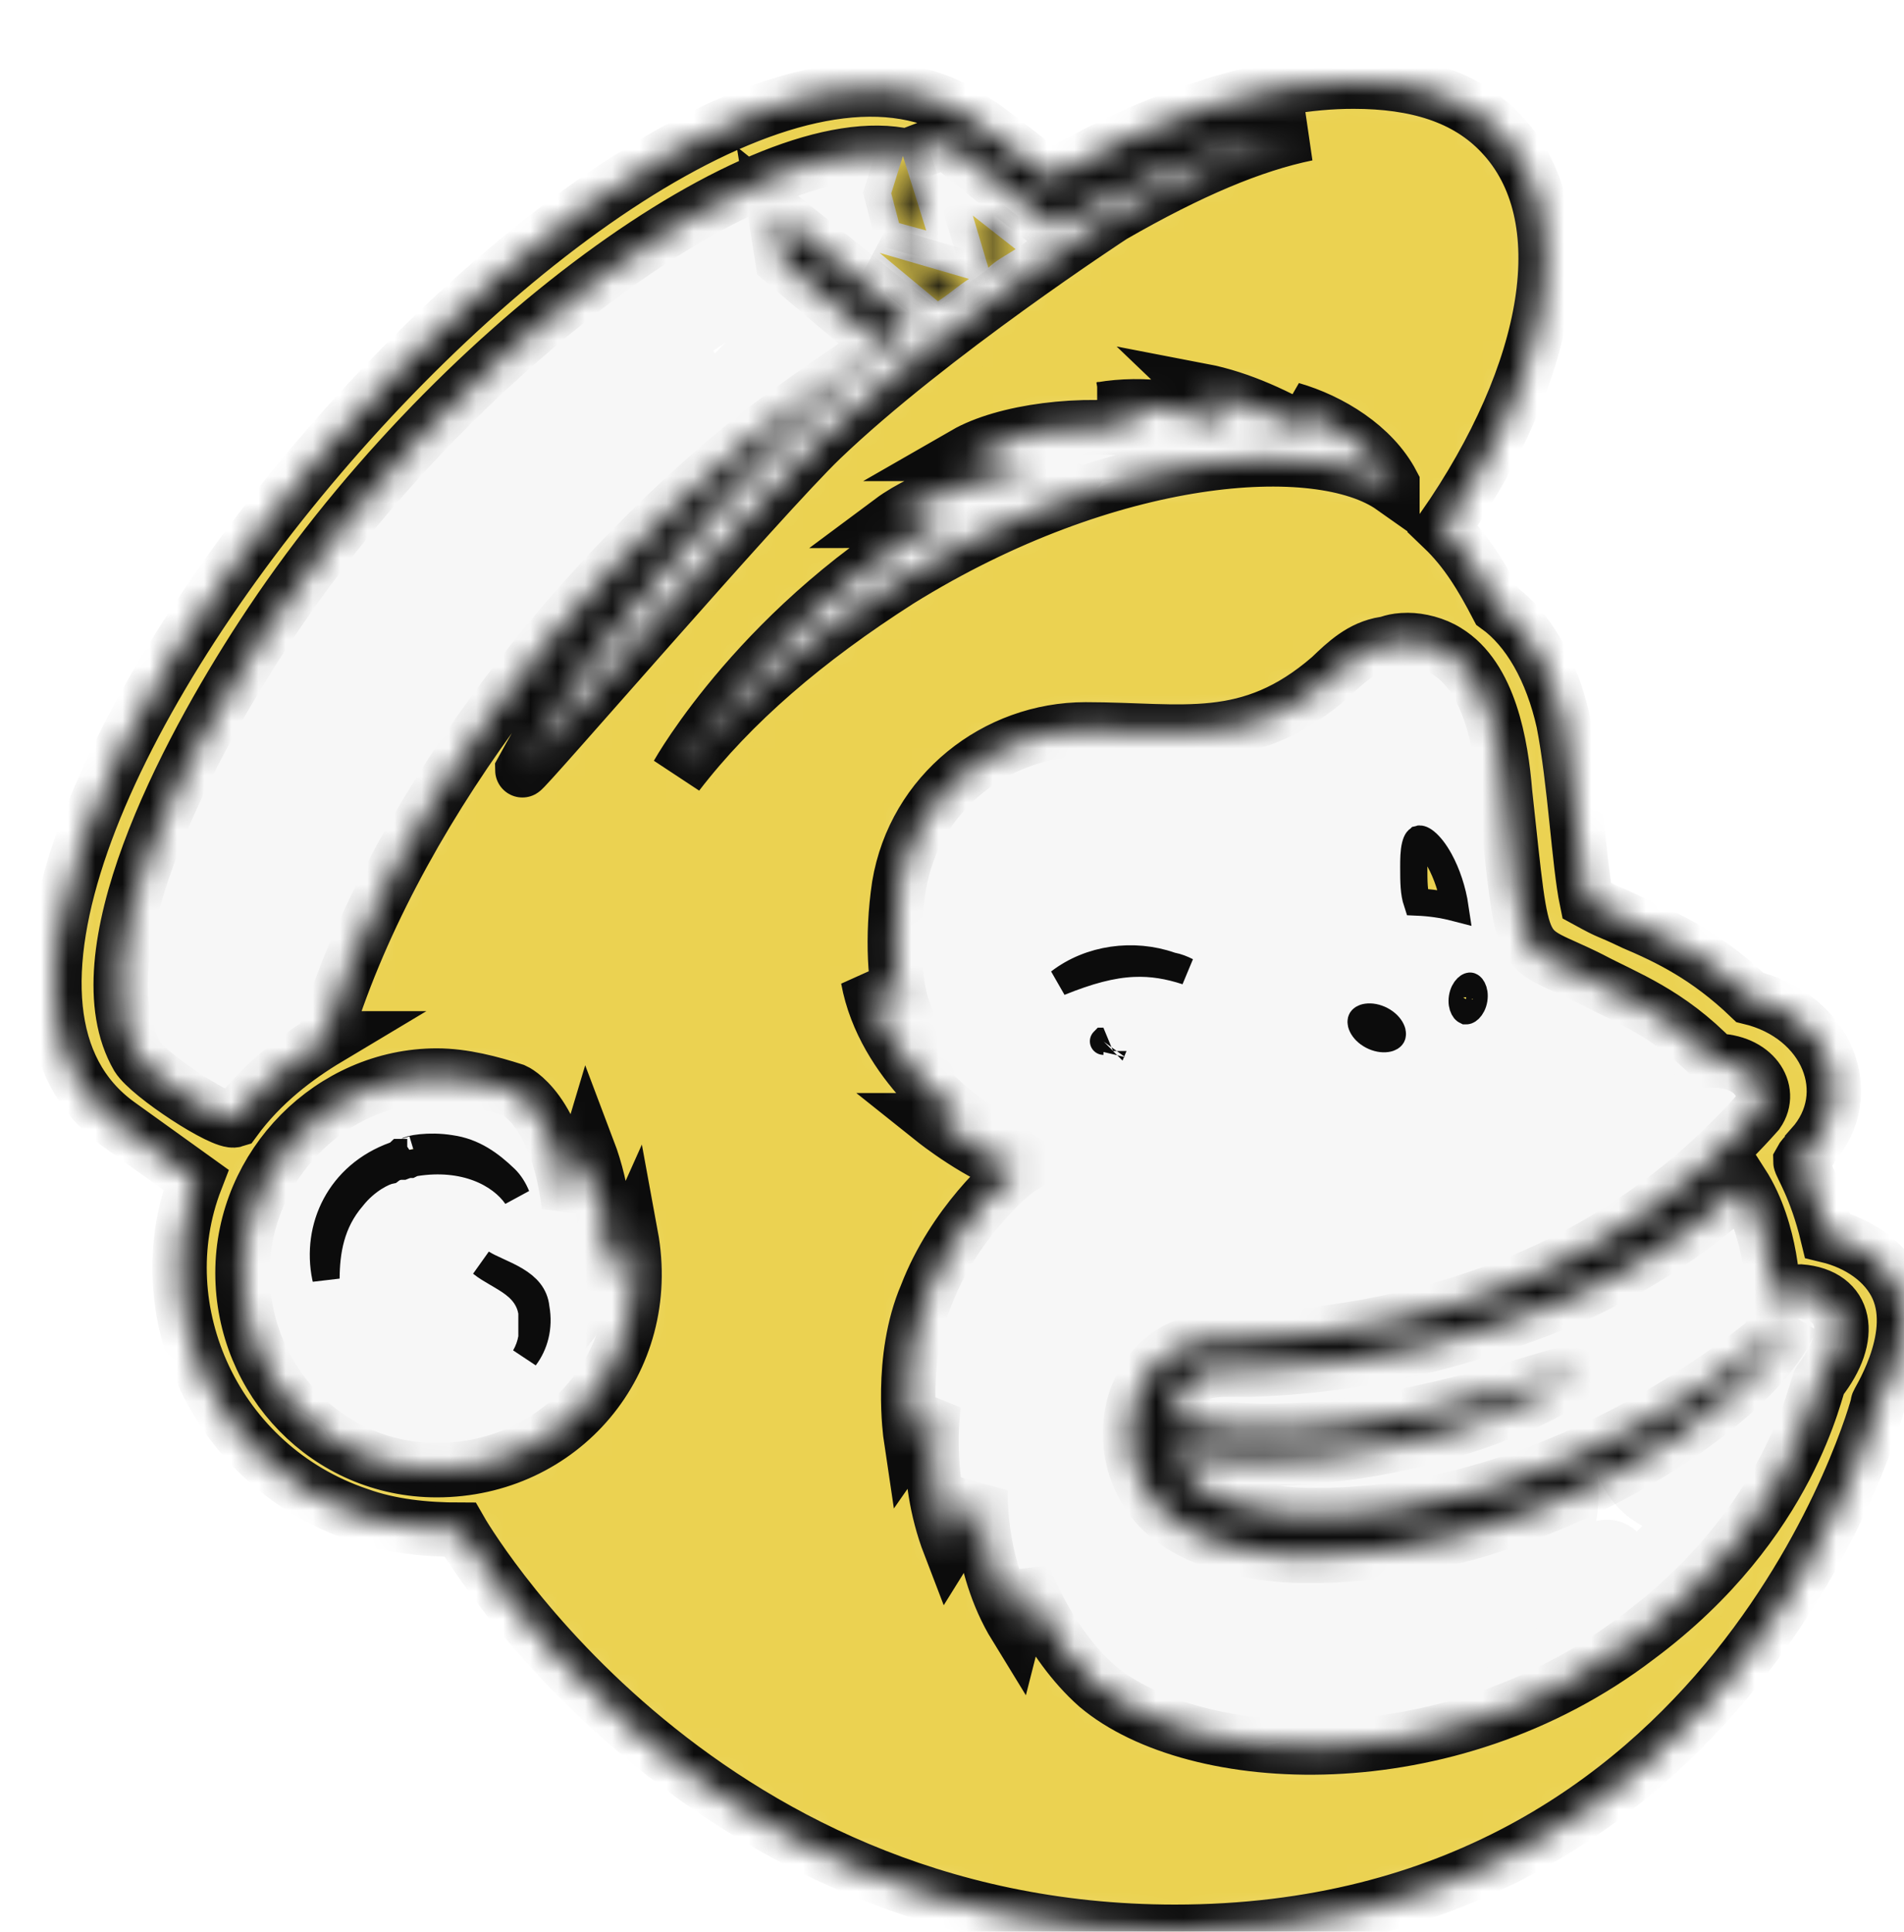 <svg width="70" height="71" viewBox="0 0 70 71" fill="none" xmlns="http://www.w3.org/2000/svg">
<g filter="url(#filter0_d_112_123)">
<path d="M35.65 28.275C35.383 28.872 35.39 29.622 35.485 30.259C35.562 30.772 35.861 31.061 36.047 31.514C36.229 31.96 36.362 32.493 36.168 32.969C35.936 33.536 35.51 33.881 34.901 33.233C33.175 31.398 33.071 28.518 33.634 26.226C33.892 25.176 34.74 24.282 34.813 23.202C34.865 22.421 34.075 21.173 33.838 20.591C33.037 18.625 32.238 16.008 33.953 14.267C34.698 13.512 35.84 13.385 36.834 13.265C38.54 13.059 40.282 13.255 41.996 13.237C44.057 13.217 46.013 13.292 48.055 13.579C48.155 13.593 48.484 13.641 48.628 13.678C48.689 13.694 48.502 13.668 48.441 13.656C45.746 13.136 43.005 12.575 40.431 11.607C39.166 11.131 38.024 10.583 36.851 9.91C36.069 9.462 35.001 8.869 34.433 8.087C34.01 7.506 34.339 6.455 35.143 6.484C36.192 6.522 36.677 7.014 37.721 6.589C39.994 5.662 42.244 4.698 44.464 3.653C45.629 3.104 43.253 3.712 43.081 3.768C41.466 4.298 39.937 5.021 38.371 5.669C37.733 5.933 37.642 5.981 36.906 5.647C35.773 5.132 34.733 4.436 33.595 3.939C32.396 3.415 30.86 2.965 29.536 3.146C28.295 3.315 27.089 3.917 25.922 4.336C24.795 4.74 23.59 5.005 22.49 5.476C21.658 5.832 21.398 6.242 20.887 6.952C20.453 7.557 20.01 8.187 19.483 8.715C18.804 9.393 17.93 9.852 17.142 10.384C15.943 11.193 14.926 12.017 14.068 13.177C13.664 13.723 13.242 14.266 12.922 14.868C12.619 15.437 12.419 16.028 12.03 16.553C10.847 18.146 9.176 19.328 7.975 20.927C6.466 22.937 5.672 25.582 4.632 27.862C3.992 29.265 3.709 30.684 3.425 32.186C3.211 33.32 3.34 34.248 4.103 35.106C4.423 35.466 4.879 35.665 5.309 35.899C7.794 37.248 10.557 35.805 12.25 33.872C13.166 32.826 13.66 31.625 14.2 30.369C15.001 28.506 16.157 26.955 17.29 25.29C18.674 23.257 19.706 21.023 21.041 18.961C22.083 17.352 22.801 16.324 24.22 15.061C25.512 13.91 27.071 13.218 28.577 12.411C29.795 11.758 30.973 11.059 32.081 10.23C32.37 10.013 32.847 9.636 33.116 9.381C33.306 9.202 33.871 8.803 33.612 8.775C33.463 8.76 33.348 8.919 33.232 9.012C32.803 9.357 32.392 9.721 31.981 10.086C30.792 11.146 28.113 13.617 27.024 14.614C24.17 17.227 25.264 16.226 22.705 18.536C21.779 19.372 20.662 20.217 19.885 21.214C18.685 22.752 22.774 18.588 24.143 17.198C26.569 14.732 29.093 12.272 31.364 9.657C32.145 8.757 32.728 7.387 32.268 6.186C31.681 4.656 29.087 5.77 28.147 6.142C24.549 7.569 21.332 9.8 18.728 12.653C17.108 14.428 15.66 16.357 14.25 18.3C12.415 20.826 10.591 23.417 9.408 26.325C8.569 28.386 7.208 30.833 7.403 33.112C7.43 33.439 7.383 34.038 7.711 34.048C7.961 34.056 8.185 33.865 8.378 33.707C8.929 33.254 9.435 32.748 9.925 32.23C11.447 30.626 13.704 27.987 15.015 26.259C16.625 24.138 17.723 21.992 18.926 19.655C19.926 17.712 21.19 16.066 22.589 14.405C23.66 13.134 24.618 11.726 25.817 10.571C26.715 9.706 27.777 9.211 28.891 8.693C29.25 8.526 29.806 8.272 30.169 8.054C30.708 7.73 29.064 8.661 28.555 9.029C27.207 10.003 25.837 11.134 24.963 12.576C24.884 12.707 24.678 13.03 24.831 13.017C25.428 12.968 26.726 11.993 27.112 11.75C28.353 10.967 29.69 10.105 30.417 8.781C30.587 8.47 30.883 8.094 30.323 7.9C28.74 7.348 26.423 7.813 24.82 7.938C23.128 8.07 21.323 8.103 19.973 9.271C18.97 10.139 18.241 11.352 17.417 12.378C16.701 13.27 15.928 14.094 15.169 14.945C13.379 16.953 12.117 19.519 10.934 21.908C9.509 24.782 8.241 27.74 6.852 30.633C6.378 31.619 5.919 32.563 5.629 33.619C5.574 33.818 5.646 33.205 5.684 33.002C6.08 30.895 6.776 28.973 7.799 27.086C8.538 25.723 9.764 24.425 10.19 22.905C10.223 22.785 10.569 21.657 10.173 21.858C8.562 22.677 7.726 25.239 7.342 26.794C6.582 29.871 6.944 32.811 7.226 35.899C7.294 36.643 7.244 37.37 7.237 38.114C7.233 38.547 7.187 38.515 6.747 38.295C5.542 37.693 6.31 36.664 7.028 35.916C7.662 35.254 9.922 33.384 10.454 32.87C12.503 30.891 13.892 28.739 15.191 26.226C16.366 23.955 17.621 21.782 18.904 19.572C19.958 17.757 20.787 15.862 21.625 13.942C25.145 5.879 19.569 18.666 22.551 11.871C22.713 11.501 23.102 11.122 22.98 10.736C22.953 10.65 22.79 10.75 22.716 10.803C22.413 11.015 22.138 11.266 21.868 11.519C19.845 13.409 17.955 15.462 16.205 17.605C14.716 19.43 13.246 21.363 12.388 23.577C11.817 25.049 11.235 26.517 10.664 27.989C10.432 28.584 9.687 30.348 9.914 29.752C11.421 25.791 13.717 22.035 15.825 18.371C16.441 17.3 17.479 15.106 19.031 15.077C20.685 15.047 18.169 18.722 18.056 18.911C17.091 20.517 16.122 22.052 15.285 23.725C14.81 24.676 14.535 25.126 13.925 26.05C13.658 26.453 13.38 26.847 13.098 27.24C12.928 27.477 12.748 27.708 12.569 27.939C12.51 28.017 12.431 28.25 12.382 28.165C12.331 28.075 12.491 27.988 12.547 27.901C12.701 27.662 12.856 27.423 13.01 27.185C13.219 26.863 14.387 25.048 14.597 24.772C14.869 24.412 15.546 23.622 15.731 24.034C15.894 24.396 15.845 24.829 15.803 25.224C15.597 27.15 14.891 29.287 14.332 31.085C14.22 31.447 12.817 35.618 12.591 36.577C12.565 36.691 12.579 37.019 12.647 36.924C13.036 36.372 13.29 35.736 13.605 35.139C15.834 30.905 15.229 31.916 17.825 27.223C18.605 25.812 19.392 24.403 20.204 23.009C20.748 22.075 22.247 19.482 23.179 18.448C23.652 17.923 24.513 17.431 25.173 17.192C25.413 17.106 26.642 16.778 26.991 16.983C28.272 17.737 25.075 21.471 24.699 22.018C24.221 22.713 23.836 23.124 24.853 22.503C26.263 21.642 27.602 20.67 29.007 19.803C29.474 19.515 29.942 19.227 30.428 18.972C30.573 18.895 30.172 19.18 30.031 19.264C29.327 19.681 28.618 20.092 27.894 20.475C26.901 21.001 24.119 22.657 24.771 21.742C25.166 21.188 25.805 20.855 26.363 20.464C27.465 19.693 28.606 18.977 29.745 18.261C31.717 17.022 33.526 15.95 35.54 14.84C35.873 14.657 36.191 14.432 36.553 14.317C36.626 14.294 36.536 14.475 36.493 14.537C35.571 15.856 34.397 17.048 33.38 18.294C32.968 18.8 32.241 19.689 33.292 18.514C34.516 17.147 35.708 15.759 36.884 14.35C37.546 13.557 38.107 12.671 38.856 11.959C39.109 11.719 39.413 11.962 39.666 12.036C40.223 12.2 40.926 12.114 41.489 12.114C43.257 12.114 45.036 12.107 46.744 12.631C46.986 12.706 48.917 13.338 48.771 13.59C48.475 14.1 48.063 14.15 47.493 14.229C44.329 14.668 41.075 15.26 38.173 16.664C32.557 19.379 27.664 23.983 23.724 28.738C22.18 30.601 20.749 32.488 19.962 34.786C19.556 35.97 20.113 36.379 20.502 37.386C21.975 41.208 22.384 45.955 20.777 49.803C20.083 51.464 18.958 51.53 17.384 51.455C16.657 51.42 16.198 50.968 15.572 50.651C14.837 50.279 13.994 50.084 13.209 49.841C12.502 49.622 11.757 49.716 11.358 49.02C11.115 48.598 10.899 48.158 10.664 47.731C10.517 47.465 10.21 47.342 10.058 47.092C9.768 46.616 11.004 47.749 11.28 48.233C11.404 48.449 10.413 47.921 10.708 48.172C11.044 48.458 9.995 47.607 9.567 47.5C9.072 47.376 8.726 46.614 8.592 46.2C8.222 45.056 8.161 43.705 8.427 42.531C8.699 41.334 9.103 40.285 9.947 39.375C10.746 38.515 11.787 38.085 12.889 37.728C14.471 37.215 16.071 36.933 17.714 37.298C19.86 37.775 20.989 39.752 21.207 41.826C21.426 43.916 20.171 46.361 18.045 46.933C17.23 47.151 16.525 47.58 15.654 47.599C13.882 47.638 11.154 46.729 10.421 44.933C9.836 43.5 10.358 41.903 10.961 40.592C11.069 40.357 11.423 39.852 11.258 39.513C11.061 39.105 10.313 38.944 9.964 38.703C9.759 38.562 9.678 38.363 9.441 38.29C8.795 38.091 10.597 38.989 11.17 39.347C12.834 40.387 14.286 41.34 15.456 42.944C15.695 43.273 16.067 44.187 16.282 43.842C16.408 43.641 16.374 43.374 16.392 43.137C16.419 42.8 16.425 41.252 16.503 40.868C16.525 40.758 16.61 40.533 16.701 40.598C16.911 40.748 16.972 41.039 17.075 41.275C18.44 44.394 16.762 40.893 18.067 43.919C18.388 44.663 18.402 44.458 18.43 43.765C18.468 42.843 18.315 40.154 18.673 41.005C18.863 41.457 19.097 43.626 19.13 43.848C19.279 44.843 19.119 44.781 19.582 45.297C20.106 45.88 20.059 45.547 20.199 46.734C20.267 47.312 20.492 49.358 19.213 48.877C19.171 48.861 17.678 47.685 17.979 48.58C18.122 49.007 19.03 49.777 18.001 49.45C16.786 49.063 15.607 48.666 14.729 47.698C14.076 46.979 13.517 46.18 12.9 45.429C12.054 44.399 11.148 43.417 10.377 42.328C10.165 42.028 9.941 41.733 9.771 41.408C9.697 41.265 9.505 40.996 9.655 40.939C9.874 40.858 10.104 41.084 10.3 41.209C10.835 41.551 11.331 41.95 11.837 42.333C12.97 43.19 14.207 44.197 15.351 45.054C16.144 45.648 16.988 46.255 15.908 44.999C15.806 44.881 13.741 42.586 13.66 42.498C13.461 42.281 13.287 42.035 13.054 41.854C12.95 41.773 13.174 42.093 13.264 42.19C13.445 42.388 14.456 43.602 15.048 43.291C16.141 42.719 15.383 40.602 15.852 39.706C16.135 39.167 17.687 40.74 16.414 40.857C16.127 40.883 15.835 40.829 15.555 40.758C15.366 40.709 15.055 40.697 15.026 40.504C15.002 40.34 15.324 40.336 15.489 40.317C16.027 40.254 16.572 40.267 17.114 40.262C17.764 40.256 19.91 40.334 20.689 40.229C21.411 40.132 21.395 40.109 21.389 39.562C21.38 38.89 21.12 39.032 22.061 38.549C24.785 37.147 27.788 36.307 30.538 34.93C32.495 33.949 32.891 33.632 34.504 32.517C34.783 32.324 35.595 31.758 35.397 32.032C34.655 33.056 30.636 36.652 29.613 34.522C29.401 34.081 29.495 32.881 29.938 33.09C30.48 33.345 31.332 35.507 31.419 35.684C32.999 38.897 31.453 32.839 33.072 36.175C33.401 36.853 34.359 38.889 33.931 38.268C33.374 37.459 33.167 36.458 32.83 35.536C32.606 34.924 31.982 33.09 32.312 33.652C33.236 35.223 33.913 36.928 34.736 38.554C35.414 39.895 36.171 41.196 36.84 42.542C37.197 43.262 36.062 41.136 35.628 40.46C35.591 40.403 34.506 38.196 33.601 38.719C32.715 39.231 32.754 40.932 32.51 41.771C32.326 42.405 30.1 47.371 29.949 47.252C29.695 47.053 29.956 46.599 30.042 46.288C30.188 45.762 30.357 45.231 30.637 44.762C31.875 42.693 32.439 45.604 32.565 46.42C32.664 47.06 32.609 49.004 32.664 48.359C32.786 46.941 32.756 46.312 33.083 44.823C33.427 43.256 33.544 44.095 33.535 45.131C33.52 46.737 33.463 48.675 32.885 50.21C31.658 53.468 33.546 47.923 31.728 53.433C31.46 54.245 30.729 56.645 30.714 55.79C30.698 54.799 31.263 51.968 31.508 51.141C31.576 50.91 31.817 50.301 31.893 50.53C32.086 51.112 31.942 51.757 31.915 52.37C31.866 53.532 31.252 56.955 31.601 55.845C32.517 52.931 30.788 56.364 32.372 52.38C32.965 50.89 33.105 51.671 33.683 52.485C33.957 52.87 34.141 53.333 34.493 53.647C34.882 53.995 35.646 53.781 35.958 54.198C36.044 54.313 36.303 55.861 36.553 55.939C36.872 56.038 37.189 55.704 37.451 55.498C37.906 55.142 38.228 54.636 38.68 54.275C40.895 52.504 38.645 56.794 40.464 56.743C41.225 56.722 43.393 55.348 43.979 55.157C45.252 54.742 45.05 55.453 44.772 56.38C44.518 57.227 44.163 58.055 43.692 58.803C43.378 59.303 41.745 59.929 41.313 60.103C41.193 60.151 40.893 60.249 40.927 60.125C41.044 59.705 41.462 59.421 41.616 59.013C42.154 57.585 42.005 57.292 40.261 57.349C39.421 57.377 38.602 57.627 37.787 57.834C37.391 57.934 36.757 57.877 36.642 58.269C36.544 58.601 37.332 58.232 37.677 58.208C38.421 58.157 39.162 58.041 39.908 58.043C40.453 58.045 41.043 57.982 41.533 58.219C41.73 58.315 41.727 58.681 41.616 58.87C41.395 59.242 40.958 59.434 40.641 59.729C40.453 59.903 39.911 60.102 40.101 60.274C40.355 60.505 40.789 60.238 41.125 60.169C41.855 60.021 42.564 59.786 43.29 59.624C43.846 59.5 44.401 59.322 44.97 59.31C45.23 59.305 46.792 60.06 46.821 60.07C47.63 60.35 49.683 60.557 49.124 61.205C48.449 61.986 44.3 63.184 43.825 63.32C43.404 63.441 42.244 63.888 42.536 63.563C42.937 63.115 43.641 63.086 44.21 62.891C45.212 62.547 46.22 62.215 47.245 61.949C47.846 61.792 48.466 61.529 49.08 61.624C49.309 61.659 48.834 62.038 48.639 62.163C48.131 62.491 47.581 62.764 47.008 62.957C46.685 63.066 46.187 63.334 45.989 63.056C45.791 62.777 46.214 62.398 46.413 62.12C46.82 61.55 47.319 61.05 47.791 60.533C48.233 60.047 48.676 59.56 49.157 59.112C49.371 58.912 49.574 58.589 49.867 58.594C50.082 58.598 48.676 60.789 50.258 59.894C51.426 59.234 53.719 57.17 54.61 56.391C55.167 55.904 55.702 55.39 56.268 54.914C56.507 54.714 56.728 54.463 57.023 54.364C57.331 54.259 57.207 55.014 57.144 55.333C57.029 55.916 56.666 56.997 56.439 57.547C56.043 58.508 55.504 58.813 54.665 59.365C54.162 59.696 53.657 60.023 53.156 60.357C52.514 60.785 52.679 60.802 53.354 60.224C55.538 58.359 57.394 56.145 59.447 54.143C60.243 53.366 61.069 52.782 61.606 51.797C61.701 51.623 62.015 50.662 62.223 50.596C62.48 50.514 62.157 51.135 62.069 51.389C61.415 53.258 60.443 54.972 59.358 56.622C58.884 57.344 58.198 58.308 57.59 58.996C57.494 59.105 57.191 59.312 57.188 59.167C57.166 58.061 58.238 56.755 58.813 55.911C60.265 53.784 62.006 51.703 62.983 49.296C63.31 48.489 63.913 47.503 64.002 46.613C64.018 46.453 63.906 46.043 64.129 46.024C64.398 46 63.977 45.787 63.919 45.748C63.34 45.354 62.756 44.962 62.168 44.581C61.782 44.33 61.325 44.158 60.978 43.853C60.39 43.338 59.427 42.231 59.325 41.435C59.255 40.882 60.532 41.88 60.598 41.931C61.099 42.318 61.606 42.646 61.936 43.203C62.055 43.404 62.291 44.147 61.992 43.336C61.663 42.446 61.083 41.573 60.824 40.675C60.643 40.048 61.041 39.061 61.617 38.752C62.375 38.346 61.552 37.516 61.088 37.177C60.433 36.698 59.724 36.103 58.973 35.794C58.5 35.601 58.039 35.37 57.579 35.15C56.477 34.622 54.758 34.064 54.092 32.958C53.882 32.608 53.769 32.222 53.531 31.878C53.295 31.538 52.991 31.26 52.748 30.93C52.568 30.685 52.549 30.34 52.528 30.049C52.46 29.108 52.445 28.16 52.407 27.218C52.365 26.188 51.924 25.389 51.735 24.409C51.62 23.816 51.369 23.212 51.162 22.646C50.788 21.623 50.654 21.394 49.487 21.841C48.563 22.196 47.834 22.789 47.119 23.456C45.914 24.577 44.641 25.076 43.009 25.367C41.094 25.708 39.082 25.66 37.203 26.204C35.34 26.744 33.455 28.24 33.309 30.325C33.269 30.896 33.485 30.776 33.755 30.435C34.644 29.313 33.937 29.703 35.171 28.463C36.133 27.495 36.848 27.107 38.145 26.667C39.378 26.249 40.45 26.299 41.698 26.193" stroke="#F7F7F7" stroke-width="3" stroke-linecap="round"/>
<path d="M45.268 49.395C45.681 48.613 46.08 47.823 46.507 47.048C46.547 46.975 47.629 44.755 48.281 44.558C48.957 44.355 49.345 46.433 49.708 46.751C50.44 47.393 51.619 46.137 52.247 45.935C53.147 45.647 53.412 45.861 54.252 46.205C55.611 46.762 55.452 46.857 56.979 47.142C57.732 47.282 59.261 47.066 59.865 47.753C60.249 48.189 60.493 49.193 60.262 49.747C60.186 49.929 60.002 50.214 59.975 49.786C59.859 47.886 60.276 45.949 59.772 44.074C59.471 42.959 58.76 42.483 58.003 41.716C57.295 40.998 57.082 40.274 56.891 39.314C56.787 38.795 56.657 38.422 56.351 37.987C55.74 37.118 55.195 36.235 54.66 35.315C53.574 33.45 52.528 31.571 51.074 29.961C49.464 28.178 47.846 27.094 45.472 26.551C41.551 25.655 36.922 25.125 33.425 27.543C32.113 28.45 30.89 29.766 30.681 31.426C30.407 33.613 31.63 36.059 32.819 37.794C33.127 38.244 33.48 38.664 33.843 39.072C34.2 39.472 34.906 40.486 35.149 40.008C35.263 39.784 35.123 39.504 35.066 39.259C34.94 38.718 34.744 38.194 34.603 37.656C34.432 37.001 34.32 36.329 34.13 35.679C34.029 35.334 34.084 34.6 33.733 34.676C33.317 34.767 33.354 35.449 33.27 35.866C32.87 37.859 32.458 41.969 32.51 43.886C32.571 46.133 32.812 47.579 34.008 49.395C34.171 49.641 36.4 52.02 36.653 52.248C38.218 53.661 40.036 54.342 41.957 55.124C42.743 55.443 44.241 55.967 44.987 56.583C45.289 56.833 45.662 57.345 44.992 57.487C43.833 57.732 42.448 56.856 41.423 56.468C41.246 56.401 40.918 56.111 40.883 56.297C40.845 56.498 41.2 56.568 41.39 56.644C42.747 57.189 43.999 57.467 45.499 57.338C47.806 57.14 49.951 56.117 51.713 54.661C52.56 53.96 53.336 52.942 53.261 51.775C53.204 50.895 52.422 50.722 51.647 50.695C50.718 50.663 49.562 50.844 48.705 51.191C46.56 52.058 48.285 51.573 46.744 52.645C45.716 53.359 43.898 51.001 43.4 50.601C42.844 50.155 42.26 49.744 41.665 49.351C41.032 48.932 40.52 48.976 40.321 48.249C40.25 47.989 40.359 47.688 40.244 47.445C39.922 46.765 39.393 46.549 38.718 46.993C38.517 47.125 38.304 47.404 38.382 47.632C38.444 47.814 38.807 47.81 38.955 47.687C39.81 46.976 39.541 45.992 38.944 45.192C38.59 44.717 38.058 44.392 37.545 44.096C36.303 43.38 36.509 44.068 37.236 44.14C40.688 44.479 43.642 42.808 46.722 41.562C48.099 41.005 49.627 40.404 51.145 40.432C51.267 40.435 51.51 40.621 51.465 40.471C51.349 40.088 51.251 39.806 51.074 39.413C50.491 38.121 49.709 37.228 48.54 36.406C48.276 36.221 45.254 34.39 45.058 34.269C44.499 33.922 42.378 32.547 41.72 32.23C40.779 31.778 39.196 31.166 38.366 32.214C37.849 32.865 37.895 33.862 37.853 34.605C37.792 35.682 37.757 36.76 37.705 37.838C37.689 38.15 37.645 38.463 37.666 38.775C37.7 39.271 37.841 37.794 37.886 37.298C38.05 35.508 37.698 31.916 40.475 32.186C42.025 32.337 43.337 33.519 44.871 33.635C45.688 33.697 45.832 32.51 46.033 31.955C46.655 30.241 47.557 28.62 48.127 26.893C48.222 26.602 48.246 26.319 48.242 26.017C48.241 25.898 48.243 25.555 48.198 25.664C47.954 26.262 48.002 26.946 48 27.592C47.986 31.27 48.6 34.746 49.944 38.18C50.793 40.347 51.213 40.819 52.242 42.586C52.396 42.852 52.764 43.498 52.456 43.484C50.969 43.419 49.181 42.047 48.088 41.253C46.705 40.249 45.476 39.041 44.078 38.058C43.59 37.715 42.453 36.948 41.676 37.023C40.755 37.112 42.215 38.769 42.222 38.78C43.177 40.305 42.111 40.69 40.977 41.628C40.701 41.856 40.435 42.096 40.189 42.355C40.032 42.52 39.899 42.707 39.77 42.895C39.722 42.965 39.688 43.207 39.66 43.126C39.604 42.963 39.677 42.781 39.671 42.608C39.655 42.108 39.639 41.608 39.594 41.11C39.396 38.895 39.19 37.547 38.779 35.304C38.359 33.013 37.613 30.676 37.694 28.319C37.716 27.66 38.499 25.46 37.65 24.97C36.974 24.581 35.947 25.826 35.947 24.607" stroke="#F7F7F7" stroke-width="7" stroke-linecap="round"/>
<mask id="path-3-inside-1_112_123" fill="white">
<path d="M67.759 44.33C67.33 43.372 66.331 42.688 65.188 42.414C64.76 40.636 64.188 39.815 64.188 39.678C64.331 39.404 64.617 39.268 64.617 39.131C66.331 37.215 65.188 34.342 62.331 33.658C60.761 32.153 59.332 31.469 58.047 30.922C56.904 30.374 57.333 30.648 56.333 30.101C56.047 28.732 55.904 25.722 55.476 23.533C55.047 21.618 54.191 20.113 53.048 19.292C52.477 18.197 51.905 17.239 51.048 16.419C55.047 10.672 56.047 4.926 53.191 1.915C51.905 0.547 50.049 0 47.763 0C44.478 0 40.622 1.231 36.623 3.557C36.623 3.557 34.052 1.505 33.909 1.505C22.769 -6.841 -8.795 30.237 2.345 38.31L5.202 40.362C3.345 45.151 5.916 50.897 11.2 52.676C12.343 53.087 13.628 53.223 14.914 53.223C14.914 53.223 23.34 68 41.194 68C61.76 68 67.045 48.708 67.045 48.571C66.902 48.708 68.616 46.245 67.759 44.33ZM3.059 35.847C0.917 32.153 4.773 24.765 7.63 20.386C14.485 9.851 26.054 1.505 31.338 2.736L32.767 2.189C32.767 2.189 36.623 5.336 36.766 5.336C39.48 3.831 42.907 2.189 46.05 1.915C44.05 2.326 41.765 3.284 38.908 4.926C38.908 4.926 32.196 9.304 28.196 13.135C26.054 15.187 17.199 25.449 17.199 25.312C18.77 22.439 19.913 20.934 22.483 17.924C23.912 16.145 25.483 14.503 27.054 12.861C27.768 12.177 28.482 11.493 29.339 10.809C29.91 10.398 30.339 9.851 30.91 9.441C31.196 9.304 31.338 9.03 31.624 8.893L26.483 4.789L26.768 6.567L30.482 9.714C30.482 9.714 27.197 11.903 25.483 13.272C18.77 18.744 12.343 27.09 9.915 35.163H10.058C8.915 35.847 7.63 36.805 6.63 38.173C6.201 38.31 3.488 36.531 3.059 35.847ZM14.057 51.034C10.058 51.034 6.915 47.751 6.915 43.783C6.915 39.815 10.2 36.531 14.057 36.531C15.056 36.531 16.056 36.805 16.913 37.078C16.913 37.078 18.484 37.763 18.913 41.32C19.341 40.225 19.627 39.268 19.627 39.268C20.198 40.773 20.341 42.414 20.341 43.919C20.77 43.372 21.198 42.414 21.198 42.414C22.055 47.066 18.627 51.034 14.057 51.034ZM22.912 25.449C22.912 25.449 26.054 19.839 32.767 16.008C32.196 15.871 31.053 16.145 30.767 16.145C32.053 15.187 34.338 14.503 35.909 14.093C35.48 13.819 34.338 13.682 33.767 13.682C33.624 13.682 33.624 13.682 33.481 13.682C34.909 12.861 37.766 12.451 40.194 12.861C39.908 12.451 39.194 12.177 38.623 12.04H38.337H38.48C40.051 11.767 41.765 12.04 43.193 12.588C43.05 12.177 42.622 11.767 42.336 11.493L42.193 11.356C43.621 11.63 45.05 12.314 46.192 12.998C46.05 12.724 45.764 12.314 45.478 12.04C46.907 12.451 48.477 13.409 49.192 14.777V14.914C46.478 12.998 38.765 13.545 31.053 18.334C27.625 20.523 24.911 22.849 22.912 25.449ZM64.902 47.751C64.76 47.887 63.903 52.95 58.19 57.191C51.191 62.527 41.908 61.98 38.337 58.97C36.48 57.328 35.623 54.865 35.623 54.865C35.623 54.865 35.48 56.233 35.338 56.781C33.909 54.455 34.052 51.718 34.052 51.718C34.052 51.718 33.338 53.087 32.91 53.771C31.91 51.171 32.338 48.571 32.338 48.571L31.481 49.803C31.481 49.803 31.053 46.93 32.053 44.604C33.052 42.004 35.052 40.225 35.48 39.952C34.052 39.541 32.338 38.173 32.338 38.173C32.338 38.173 33.052 38.173 33.481 38.173C33.481 38.173 30.482 36.121 29.91 32.974C30.339 33.521 31.196 34.068 31.196 34.068C30.91 33.248 30.767 31.469 31.053 29.553C31.624 26.133 34.623 23.807 37.908 23.807C41.479 23.807 43.907 24.491 46.907 21.891C47.478 21.344 48.049 20.797 48.906 20.66C49.049 20.66 49.192 20.523 49.763 20.523C50.191 20.523 50.763 20.66 51.191 20.934C52.762 21.891 53.191 24.354 53.334 26.133C54.048 32.7 53.762 31.606 56.476 32.974C57.761 33.658 59.332 34.205 61.046 35.984C62.474 35.984 63.188 37.078 62.617 37.899C57.761 43.372 51.048 45.972 43.621 46.245C43.336 46.245 42.622 46.245 42.622 46.245C39.622 46.382 38.623 50.077 40.479 52.266C41.622 53.634 44.05 54.181 45.907 54.181C54.048 54.318 62.331 48.845 63.76 45.698L63.903 45.425C63.617 45.835 55.619 52.95 45.907 52.676C45.907 52.676 44.907 52.676 43.907 52.402C42.622 52.129 41.622 51.581 41.194 50.35C42.05 50.487 43.05 50.624 44.193 50.624C51.191 50.624 56.19 47.614 55.762 47.477C55.762 47.477 55.762 47.477 55.619 47.477C54.762 47.614 46.335 50.761 41.051 49.119C41.051 48.982 41.051 48.845 41.194 48.708C41.622 47.203 42.479 47.34 43.907 47.34C48.763 47.203 52.619 45.972 55.619 44.74C58.761 43.372 61.189 41.457 62.046 40.499C63.188 42.278 63.188 44.604 63.188 44.604C63.188 44.604 63.617 44.467 64.188 44.467C65.902 44.604 66.188 46.109 64.902 47.751Z"/>
</mask>
<path d="M67.759 44.33C67.33 43.372 66.331 42.688 65.188 42.414C64.76 40.636 64.188 39.815 64.188 39.678C64.331 39.404 64.617 39.268 64.617 39.131C66.331 37.215 65.188 34.342 62.331 33.658C60.761 32.153 59.332 31.469 58.047 30.922C56.904 30.374 57.333 30.648 56.333 30.101C56.047 28.732 55.904 25.722 55.476 23.533C55.047 21.618 54.191 20.113 53.048 19.292C52.477 18.197 51.905 17.239 51.048 16.419C55.047 10.672 56.047 4.926 53.191 1.915C51.905 0.547 50.049 0 47.763 0C44.478 0 40.622 1.231 36.623 3.557C36.623 3.557 34.052 1.505 33.909 1.505C22.769 -6.841 -8.795 30.237 2.345 38.31L5.202 40.362C3.345 45.151 5.916 50.897 11.2 52.676C12.343 53.087 13.628 53.223 14.914 53.223C14.914 53.223 23.34 68 41.194 68C61.76 68 67.045 48.708 67.045 48.571C66.902 48.708 68.616 46.245 67.759 44.33ZM3.059 35.847C0.917 32.153 4.773 24.765 7.63 20.386C14.485 9.851 26.054 1.505 31.338 2.736L32.767 2.189C32.767 2.189 36.623 5.336 36.766 5.336C39.48 3.831 42.907 2.189 46.05 1.915C44.05 2.326 41.765 3.284 38.908 4.926C38.908 4.926 32.196 9.304 28.196 13.135C26.054 15.187 17.199 25.449 17.199 25.312C18.77 22.439 19.913 20.934 22.483 17.924C23.912 16.145 25.483 14.503 27.054 12.861C27.768 12.177 28.482 11.493 29.339 10.809C29.91 10.398 30.339 9.851 30.91 9.441C31.196 9.304 31.338 9.03 31.624 8.893L26.483 4.789L26.768 6.567L30.482 9.714C30.482 9.714 27.197 11.903 25.483 13.272C18.77 18.744 12.343 27.09 9.915 35.163H10.058C8.915 35.847 7.63 36.805 6.63 38.173C6.201 38.31 3.488 36.531 3.059 35.847ZM14.057 51.034C10.058 51.034 6.915 47.751 6.915 43.783C6.915 39.815 10.2 36.531 14.057 36.531C15.056 36.531 16.056 36.805 16.913 37.078C16.913 37.078 18.484 37.763 18.913 41.32C19.341 40.225 19.627 39.268 19.627 39.268C20.198 40.773 20.341 42.414 20.341 43.919C20.77 43.372 21.198 42.414 21.198 42.414C22.055 47.066 18.627 51.034 14.057 51.034ZM22.912 25.449C22.912 25.449 26.054 19.839 32.767 16.008C32.196 15.871 31.053 16.145 30.767 16.145C32.053 15.187 34.338 14.503 35.909 14.093C35.48 13.819 34.338 13.682 33.767 13.682C33.624 13.682 33.624 13.682 33.481 13.682C34.909 12.861 37.766 12.451 40.194 12.861C39.908 12.451 39.194 12.177 38.623 12.04H38.337H38.48C40.051 11.767 41.765 12.04 43.193 12.588C43.05 12.177 42.622 11.767 42.336 11.493L42.193 11.356C43.621 11.63 45.05 12.314 46.192 12.998C46.05 12.724 45.764 12.314 45.478 12.04C46.907 12.451 48.477 13.409 49.192 14.777V14.914C46.478 12.998 38.765 13.545 31.053 18.334C27.625 20.523 24.911 22.849 22.912 25.449ZM64.902 47.751C64.76 47.887 63.903 52.95 58.19 57.191C51.191 62.527 41.908 61.98 38.337 58.97C36.48 57.328 35.623 54.865 35.623 54.865C35.623 54.865 35.48 56.233 35.338 56.781C33.909 54.455 34.052 51.718 34.052 51.718C34.052 51.718 33.338 53.087 32.91 53.771C31.91 51.171 32.338 48.571 32.338 48.571L31.481 49.803C31.481 49.803 31.053 46.93 32.053 44.604C33.052 42.004 35.052 40.225 35.48 39.952C34.052 39.541 32.338 38.173 32.338 38.173C32.338 38.173 33.052 38.173 33.481 38.173C33.481 38.173 30.482 36.121 29.91 32.974C30.339 33.521 31.196 34.068 31.196 34.068C30.91 33.248 30.767 31.469 31.053 29.553C31.624 26.133 34.623 23.807 37.908 23.807C41.479 23.807 43.907 24.491 46.907 21.891C47.478 21.344 48.049 20.797 48.906 20.66C49.049 20.66 49.192 20.523 49.763 20.523C50.191 20.523 50.763 20.66 51.191 20.934C52.762 21.891 53.191 24.354 53.334 26.133C54.048 32.7 53.762 31.606 56.476 32.974C57.761 33.658 59.332 34.205 61.046 35.984C62.474 35.984 63.188 37.078 62.617 37.899C57.761 43.372 51.048 45.972 43.621 46.245C43.336 46.245 42.622 46.245 42.622 46.245C39.622 46.382 38.623 50.077 40.479 52.266C41.622 53.634 44.05 54.181 45.907 54.181C54.048 54.318 62.331 48.845 63.76 45.698L63.903 45.425C63.617 45.835 55.619 52.95 45.907 52.676C45.907 52.676 44.907 52.676 43.907 52.402C42.622 52.129 41.622 51.581 41.194 50.35C42.05 50.487 43.05 50.624 44.193 50.624C51.191 50.624 56.19 47.614 55.762 47.477C55.762 47.477 55.762 47.477 55.619 47.477C54.762 47.614 46.335 50.761 41.051 49.119C41.051 48.982 41.051 48.845 41.194 48.708C41.622 47.203 42.479 47.34 43.907 47.34C48.763 47.203 52.619 45.972 55.619 44.74C58.761 43.372 61.189 41.457 62.046 40.499C63.188 42.278 63.188 44.604 63.188 44.604C63.188 44.604 63.617 44.467 64.188 44.467C65.902 44.604 66.188 46.109 64.902 47.751Z" fill="#EBD251" stroke="#0C0C0C" stroke-width="2" mask="url(#path-3-inside-1_112_123)"/>
<mask id="path-4-inside-2_112_123" fill="white">
<path d="M31.053 5.199L32.053 5.473L31.196 2.736L30.767 4.105L31.053 5.199Z"/>
</mask>
<path d="M31.053 5.199L32.053 5.473L31.196 2.736L30.767 4.105L31.053 5.199Z" fill="#EBD251"/>
<path d="M31.053 5.199L30.085 5.452L30.231 6.011L30.789 6.164L31.053 5.199ZM32.053 5.473L31.788 6.437L33.554 6.92L33.007 5.174L32.053 5.473ZM31.196 2.736L32.15 2.437L31.196 -0.61L30.241 2.437L31.196 2.736ZM30.767 4.105L29.813 3.806L29.727 4.079L29.799 4.357L30.767 4.105ZM30.789 6.164L31.788 6.437L32.316 4.508L31.317 4.235L30.789 6.164ZM33.007 5.174L32.15 2.437L30.241 3.035L31.098 5.772L33.007 5.174ZM30.241 2.437L29.813 3.806L31.721 4.403L32.15 3.035L30.241 2.437ZM29.799 4.357L30.085 5.452L32.02 4.947L31.735 3.852L29.799 4.357Z" fill="#0C0C0C" mask="url(#path-4-inside-2_112_123)"/>
<mask id="path-6-inside-3_112_123" fill="white">
<path d="M35.338 6.157L33.767 4.926L34.338 6.841C34.624 6.567 34.909 6.431 35.338 6.157Z"/>
</mask>
<path d="M35.338 6.157L33.767 4.926L34.338 6.841C34.624 6.567 34.909 6.431 35.338 6.157Z" fill="#EBD251"/>
<path d="M35.338 6.157L35.876 7L37.065 6.24L35.955 5.37L35.338 6.157ZM33.767 4.926L34.383 4.138L31.91 2.2L32.808 5.211L33.767 4.926ZM34.338 6.841L33.38 7.127L33.847 8.696L35.03 7.563L34.338 6.841ZM35.955 5.37L34.383 4.138L33.15 5.713L34.721 6.944L35.955 5.37ZM32.808 5.211L33.38 7.127L35.296 6.555L34.725 4.64L32.808 5.211ZM35.03 7.563C35.221 7.38 35.337 7.344 35.876 7L34.799 5.314C34.481 5.517 34.026 5.755 33.646 6.119L35.03 7.563Z" fill="#0C0C0C" mask="url(#path-6-inside-3_112_123)"/>
<path d="M50.165 27.85L50.183 27.846L50.201 27.84C50.203 27.84 50.204 27.839 50.208 27.839C50.212 27.839 50.222 27.84 50.238 27.845C50.273 27.855 50.33 27.882 50.408 27.945C50.567 28.074 50.753 28.304 50.931 28.63C51.191 29.105 51.401 29.72 51.495 30.357C51.051 30.242 50.593 30.175 50.096 30.154C49.983 29.81 49.977 29.429 49.977 28.869C49.977 28.582 49.98 28.303 50.034 28.082C50.087 27.868 50.148 27.854 50.164 27.851C50.164 27.851 50.165 27.85 50.165 27.85Z" fill="#EBD251" stroke="#0C0C0C"/>
<mask id="path-9-inside-4_112_123" fill="white">
<path d="M33.624 7.251L30.339 6.294L32.481 8.072C32.91 7.799 33.195 7.525 33.624 7.251Z"/>
</mask>
<path d="M33.624 7.251L30.339 6.294L32.481 8.072C32.91 7.799 33.195 7.525 33.624 7.251Z" fill="#EBD251"/>
<path d="M33.624 7.251L34.162 8.094L36.019 6.908L33.904 6.291L33.624 7.251ZM30.339 6.294L30.619 5.334L29.7 7.063L30.339 6.294ZM32.481 8.072L31.842 8.842L32.404 9.308L33.019 8.915L32.481 8.072ZM33.904 6.291L30.619 5.334L30.059 7.254L33.344 8.211L33.904 6.291ZM29.7 7.063L31.842 8.842L33.12 7.303L30.977 5.524L29.7 7.063ZM33.019 8.915C33.274 8.752 33.485 8.591 33.661 8.456C33.842 8.317 33.989 8.205 34.162 8.094L33.085 6.409C32.83 6.572 32.62 6.733 32.444 6.868C32.263 7.007 32.116 7.119 31.943 7.23L33.019 8.915Z" fill="#0C0C0C" mask="url(#path-9-inside-4_112_123)"/>
<path d="M39.672 32.406C38.86 32.441 38.005 32.674 36.949 33.101C38.081 32.228 39.67 32.015 41.029 32.488L41.064 32.5L41.099 32.507C41.274 32.541 41.453 32.608 41.63 32.699C40.972 32.485 40.35 32.376 39.672 32.406Z" fill="#EBD251" stroke="#0C0C0C"/>
<path d="M38.566 35.271C38.566 35.271 38.567 35.271 38.569 35.271C38.566 35.271 38.565 35.272 38.566 35.271ZM38.916 35.629C38.916 35.629 38.916 35.628 38.917 35.627L38.916 35.629Z" fill="#EBD251" stroke="#0C0C0C"/>
<path d="M16.567 40.313C16.743 40.481 16.89 40.716 16.989 40.961C16.401 40.12 15.073 39.443 13.264 39.731L13.192 39.743L13.127 39.774C13.107 39.784 13.092 39.79 13.082 39.795C13.072 39.795 13.061 39.796 13.05 39.797C13.009 39.801 12.97 39.809 12.929 39.82C12.89 39.831 12.849 39.845 12.808 39.862H12.771C12.647 39.862 12.535 39.894 12.437 39.95C12.401 39.971 12.37 39.994 12.344 40.014C12.252 40.033 12.169 40.066 12.111 40.09C12.002 40.137 11.88 40.202 11.752 40.283C11.501 40.443 11.21 40.681 10.957 41.001C10.152 41.934 9.993 43.007 9.986 43.99C9.982 43.974 9.977 43.958 9.973 43.942C9.598 42.119 10.483 40.193 12.512 39.464L12.612 39.428L12.684 39.359C12.687 39.359 12.69 39.358 12.694 39.358C12.712 39.357 12.733 39.357 12.771 39.357H12.972L13.076 39.258C13.088 39.254 13.106 39.248 13.128 39.242C13.211 39.221 13.331 39.199 13.482 39.184C13.784 39.153 14.168 39.153 14.549 39.214L14.549 39.214L14.56 39.216C15.404 39.331 16.023 39.792 16.567 40.313ZM13.049 39.268C13.048 39.268 13.05 39.268 13.053 39.266C13.05 39.268 13.049 39.268 13.049 39.268Z" fill="#EBD251" stroke="#0C0C0C"/>
<path d="M16.278 43.795C16.069 43.673 15.881 43.564 15.704 43.423C15.876 43.532 16.083 43.626 16.262 43.708C16.27 43.712 16.277 43.715 16.284 43.718C16.518 43.825 16.746 43.929 16.959 44.057C17.376 44.309 17.653 44.604 17.701 45.066L17.703 45.083L17.706 45.1C17.825 45.782 17.651 46.415 17.298 46.881C17.422 46.666 17.507 46.433 17.549 46.194L17.556 46.152V46.109V46.109V46.109V46.108V46.108V46.108V46.108V46.108V46.108V46.108V46.108V46.108V46.108V46.108V46.108V46.108V46.108V46.108V46.108V46.107V46.107V46.107V46.107V46.107V46.107V46.106V46.106V46.106V46.106V46.106V46.106V46.105V46.105V46.105V46.105V46.105V46.105V46.104V46.104V46.104V46.103V46.103V46.103V46.103V46.102V46.102V46.102V46.102V46.101V46.101V46.101V46.101V46.1V46.1V46.1V46.099V46.099V46.099V46.098V46.098V46.098V46.097V46.097V46.097V46.096V46.096V46.096V46.095V46.095V46.094V46.094V46.093V46.093V46.093V46.092V46.092V46.091V46.091V46.091V46.09V46.09V46.089V46.089V46.088V46.088V46.087V46.087V46.086V46.086V46.086V46.085V46.084V46.084V46.084V46.083V46.082V46.082V46.081V46.081V46.08V46.08V46.079V46.079V46.078V46.078V46.077V46.077V46.076V46.075V46.075V46.074V46.074V46.073V46.072V46.072V46.071V46.071V46.07V46.069V46.069V46.068V46.068V46.067V46.066V46.066V46.065V46.064V46.064V46.063V46.062V46.062V46.061V46.06V46.06V46.059V46.058V46.058V46.057V46.056V46.056V46.055V46.054V46.053V46.053V46.052V46.051V46.051V46.05V46.049V46.048V46.048V46.047V46.046V46.045V46.045V46.044V46.043V46.042V46.042V46.041V46.04V46.039V46.039V46.038V46.037V46.036V46.035V46.035V46.034V46.033V46.032V46.032V46.031V46.03V46.029V46.028V46.027V46.027V46.026V46.025V46.024V46.023V46.023V46.022V46.021V46.02V46.019V46.018V46.017V46.017V46.016V46.015V46.014V46.013V46.012V46.011V46.01V46.01V46.009V46.008V46.007V46.006V46.005V46.004V46.003V46.002V46.002V46.001V46V45.999V45.998V45.997V45.996V45.995V45.994V45.993V45.992V45.992V45.99V45.99V45.989V45.988V45.987V45.986V45.985V45.984V45.983V45.982V45.981V45.98V45.979V45.978V45.977V45.976V45.975V45.974V45.973V45.972V45.971V45.971V45.969V45.968V45.968V45.967V45.966V45.965V45.964V45.963V45.962V45.961V45.96V45.959V45.958V45.957V45.956V45.955V45.954V45.953V45.952V45.951V45.95V45.949V45.948V45.947V45.946V45.945V45.944V45.943V45.941V45.941V45.94V45.938V45.937V45.936V45.935V45.934V45.933V45.932V45.931V45.93V45.929V45.928V45.927V45.926V45.925V45.924V45.923V45.922V45.921V45.92V45.919V45.918V45.917V45.916V45.915V45.913V45.913V45.911V45.91V45.909V45.908V45.907V45.906V45.905V45.904V45.903V45.902V45.901V45.9V45.899V45.898V45.897V45.896V45.895V45.893V45.892V45.891V45.89V45.889V45.888V45.887V45.886V45.885V45.884V45.883V45.882V45.881V45.88V45.879V45.877V45.876V45.875V45.874V45.873V45.872V45.871V45.87V45.869V45.868V45.867V45.866V45.865V45.864V45.862V45.861V45.86V45.859V45.858V45.857V45.856V45.855V45.854V45.853V45.852V45.851V45.85V45.849V45.848V45.846V45.845V45.844V45.843V45.842V45.841V45.84V45.839V45.838V45.837V45.836V45.835V45.834V45.833V45.832V45.831V45.83V45.828V45.827V45.826V45.825V45.824V45.823V45.822V45.821V45.82V45.819V45.818V45.817V45.816V45.815V45.814V45.813V45.812V45.811V45.809V45.809V45.807V45.806V45.805V45.804V45.803V45.802V45.801V45.8V45.799V45.798V45.797V45.796V45.795V45.794V45.793V45.792V45.791V45.79V45.789V45.788V45.787V45.786V45.785V45.784V45.783V45.782V45.781V45.78V45.779V45.778V45.777V45.776V45.775V45.774V45.773V45.772V45.771V45.77V45.769V45.768V45.767V45.766V45.765V45.764V45.763V45.762V45.761V45.76V45.759V45.758V45.757V45.756V45.755V45.754V45.753V45.752V45.751V45.75V45.749V45.748V45.747V45.746V45.745V45.745V45.744V45.743V45.742V45.741V45.74V45.739V45.738V45.737V45.736V45.735V45.734V45.733V45.733V45.732V45.731V45.73V45.729V45.728V45.727V45.726V45.725V45.724V45.724V45.723V45.722V45.721V45.72V45.719V45.718V45.717V45.717V45.716V45.715V45.714V45.713V45.712V45.711V45.711V45.71V45.709V45.708V45.707V45.706V45.706V45.705V45.704V45.703V45.702V45.701V45.701V45.7V45.699V45.698V45.697V45.697V45.696V45.695V45.694V45.693V45.693V45.692V45.691V45.69V45.689V45.688V45.688V45.687V45.686V45.685V45.684V45.684V45.683V45.682V45.681V45.681V45.68V45.679V45.678V45.677V45.676V45.676V45.675V45.674V45.673V45.672V45.672V45.671V45.67V45.669V45.669V45.668V45.667V45.666V45.665V45.664V45.664V45.663V45.662V45.661V45.66V45.66V45.659V45.658V45.657V45.656V45.656V45.655V45.654V45.653V45.652V45.652V45.651V45.65V45.649V45.648V45.648V45.647V45.646V45.645V45.644V45.644V45.643V45.642V45.641V45.64V45.64V45.639V45.638V45.637V45.636V45.636V45.635V45.634V45.633V45.632V45.632V45.631V45.63V45.629V45.628V45.628V45.627V45.626V45.625V45.624V45.624V45.623V45.622V45.621V45.62V45.62V45.619V45.618V45.617V45.616V45.616V45.615V45.614V45.613V45.612V45.612V45.611V45.61V45.609V45.608V45.608V45.607V45.606V45.605V45.604V45.603V45.603V45.602V45.601V45.6V45.599V45.599V45.598V45.597V45.596V45.596V45.595V45.594V45.593V45.592V45.592V45.591V45.59V45.589V45.588V45.587V45.587V45.586V45.585V45.584V45.584V45.583V45.582V45.581V45.58V45.58V45.579V45.578V45.577V45.576V45.575V45.575V45.574V45.573V45.572V45.572V45.571V45.57V45.569V45.568V45.568V45.567V45.566V45.565V45.564V45.563V45.563V45.562V45.561V45.56V45.559V45.559V45.558V45.557V45.556V45.555V45.555V45.554V45.553V45.552V45.551V45.551V45.55V45.549V45.548V45.547V45.547V45.546V45.545V45.544V45.543V45.543V45.542V45.541V45.54V45.539V45.539V45.538V45.537V45.536V45.535V45.535V45.534V45.533V45.532V45.531V45.531V45.53V45.529V45.528V45.527V45.527V45.526V45.525V45.524V45.523V45.523V45.522V45.521V45.52V45.519V45.519V45.518V45.517V45.516V45.515V45.514V45.514V45.513V45.512V45.511V45.511V45.51V45.509V45.508V45.507V45.507V45.506V45.505V45.504V45.503V45.502V45.502V45.501V45.5V45.499V45.498V45.498V45.497V45.496V45.495V45.495V45.494V45.493V45.492V45.491V45.49V45.49V45.489V45.488V45.487V45.486V45.486V45.485V45.484V45.483V45.483V45.482V45.481V45.48V45.479V45.478V45.478V45.477V45.476V45.475V45.474V45.474V45.473V45.472V45.471V45.471V45.47V45.469V45.468V45.467V45.466V45.466V45.465V45.464V45.463V45.462V45.462V45.461V45.46V45.459V45.458V45.458V45.457V45.456V45.455V45.454V45.454V45.453V45.452V45.451V45.45V45.45V45.449V45.448V45.447V45.446V45.446V45.445V45.444V45.443V45.442V45.442V45.441V45.44V45.439V45.438V45.438V45.437V45.436V45.435V45.434V45.434V45.433V45.432V45.431V45.43V45.43V45.429V45.428V45.427V45.426V45.426V45.425V45.424V45.423V45.422V45.422V45.421V45.42V45.419V45.418V45.417V45.417V45.416V45.415V45.414V45.413V45.413V45.412V45.411V45.41V45.41V45.409V45.408V45.407V45.406V45.406V45.405V45.404V45.403V45.402V45.401V45.401V45.4V45.399V45.398V45.398V45.397V45.396V45.395V45.394V45.394V45.393V45.392V45.391V45.39V45.389V45.389V45.388V45.387V45.386V45.386V45.385V45.384V45.383V45.382V45.382V45.381V45.38V45.379V45.378V45.377V45.377V45.376V45.375V45.374V45.373V45.373V45.372V45.371V45.37V45.369V45.369V45.368V45.367V45.366V45.365V45.365V45.364V45.363V45.362V45.361V45.361V45.36V45.359V45.358V45.357V45.357V45.356V45.355V45.354V45.353V45.353V45.352V45.351V45.35V45.349V45.349V45.348V45.347V45.346V45.345V45.345V45.344V45.343V45.342V45.341V45.341V45.34V45.339V45.338V45.337V45.337V45.336V45.335V45.334V45.333V45.333V45.332V45.331V45.33V45.329V45.329V45.328V45.327V45.326V45.325V45.325V45.324V45.323V45.322V45.321V45.321V45.32V45.319V45.318V45.317V45.316V45.316V45.315V45.314V45.313V45.312V45.312V45.311V45.31V45.309V45.309V45.308V45.307V45.306V45.305V45.304V45.304V45.303V45.302V45.301V45.3V45.3V45.299V45.298V45.297V45.297V45.296V45.295V45.294V45.293V45.292V45.292V45.291V45.29V45.289V45.288V45.288V45.245L17.549 45.202C17.438 44.567 16.985 44.227 16.606 43.991C16.491 43.919 16.382 43.856 16.278 43.795Z" fill="#EBD251" stroke="#0C0C0C"/>
<path d="M52.05 33.244C52.053 33.244 52.094 33.251 52.139 33.337C52.185 33.424 52.214 33.562 52.187 33.728C52.16 33.894 52.088 34.017 52.017 34.087C51.947 34.156 51.905 34.15 51.902 34.15C51.9 34.149 51.858 34.143 51.813 34.056C51.767 33.969 51.738 33.831 51.765 33.665C51.792 33.499 51.864 33.376 51.935 33.307C52.006 33.238 52.047 33.243 52.05 33.244Z" fill="#EBD251" stroke="#0C0C0C"/>
<path d="M48.779 34.492C48.971 34.593 49.096 34.732 49.153 34.853C49.211 34.975 49.19 35.044 49.175 35.071C49.159 35.099 49.11 35.152 48.971 35.171C48.833 35.19 48.644 35.165 48.452 35.064C48.259 34.963 48.135 34.824 48.078 34.702C48.02 34.58 48.04 34.511 48.056 34.484C48.072 34.457 48.121 34.403 48.259 34.384C48.397 34.365 48.586 34.391 48.779 34.492Z" fill="#EBD251" stroke="#0C0C0C"/>
</g>
<defs>
<filter id="filter0_d_112_123" x="0" y="0" width="70" height="71" filterUnits="userSpaceOnUse" color-interpolation-filters="sRGB">
<feFlood flood-opacity="0" result="BackgroundImageFix"/>
<feColorMatrix in="SourceAlpha" type="matrix" values="0 0 0 0 0 0 0 0 0 0 0 0 0 0 0 0 0 0 127 0" result="hardAlpha"/>
<feOffset dx="2" dy="3"/>
<feComposite in2="hardAlpha" operator="out"/>
<feColorMatrix type="matrix" values="0 0 0 0 0.314 0 0 0 0 0.345 0 0 0 0 0.302 0 0 0 1 0"/>
<feBlend mode="normal" in2="BackgroundImageFix" result="effect1_dropShadow_112_123"/>
<feBlend mode="normal" in="SourceGraphic" in2="effect1_dropShadow_112_123" result="shape"/>
</filter>
</defs>
</svg>

